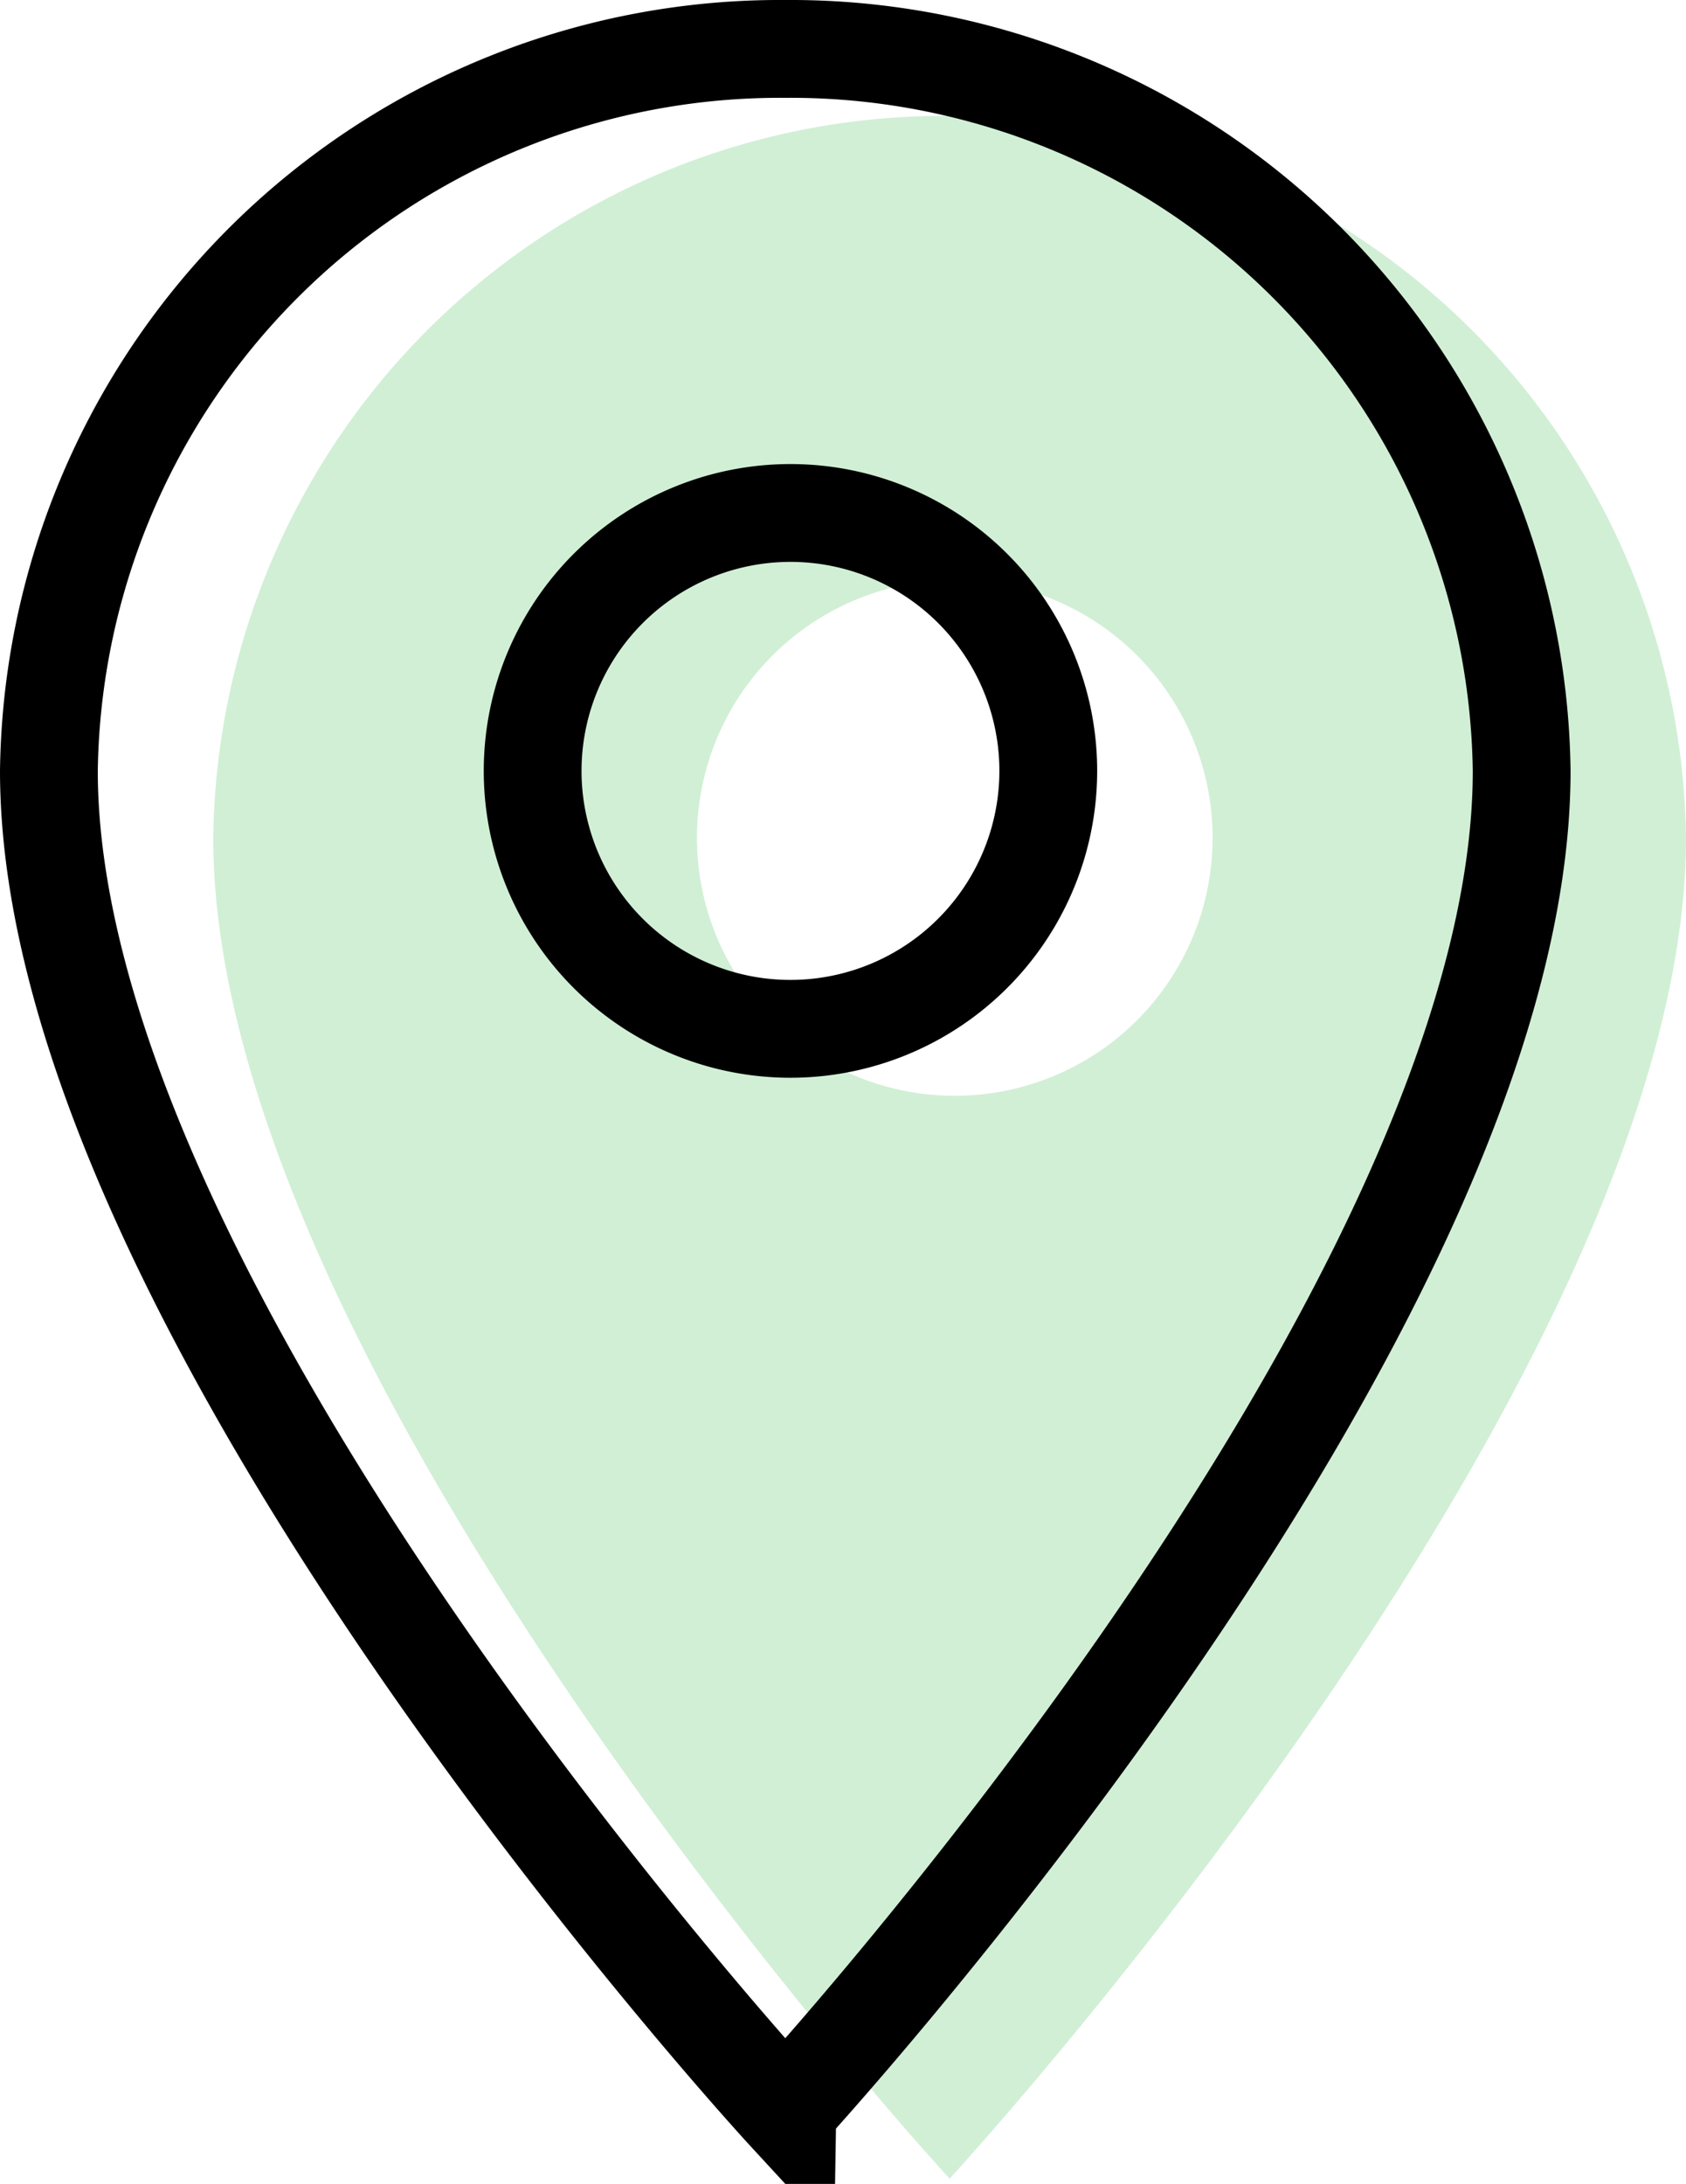 <svg xmlns="http://www.w3.org/2000/svg" width="34.483" height="44.647" viewBox="0 0 34.483 44.647">
  <g id="Group_311" data-name="Group 311" transform="translate(-1166.569 -597)">
    <path id="Icon_ionic-md-pin" data-name="Icon ionic-md-pin" d="M21.811,2.25A14.956,14.956,0,0,0,6.75,17.01c0,11.07,15.061,27.411,15.061,27.411S36.872,28.08,36.872,17.01A14.956,14.956,0,0,0,21.811,2.25Zm0,20.032A5.273,5.273,0,1,1,27.19,17.01,5.275,5.275,0,0,1,21.811,22.282Z" transform="translate(1164.18 597.119)" fill="#D1EFD5"/>
    <path id="Icon_ionic-md-pin-2" data-name="Icon ionic-md-pin" d="M21.811,2.25A14.956,14.956,0,0,0,6.75,17.01c0,11.07,15.061,27.411,15.061,27.411S36.872,28.08,36.872,17.01A14.956,14.956,0,0,0,21.811,2.25Zm0,20.032A5.273,5.273,0,1,1,27.19,17.01,5.275,5.275,0,0,1,21.811,22.282Z" transform="translate(1160.819 595.75)" fill="none" stroke="#000" stroke-width="2"/>
  </g>
</svg>